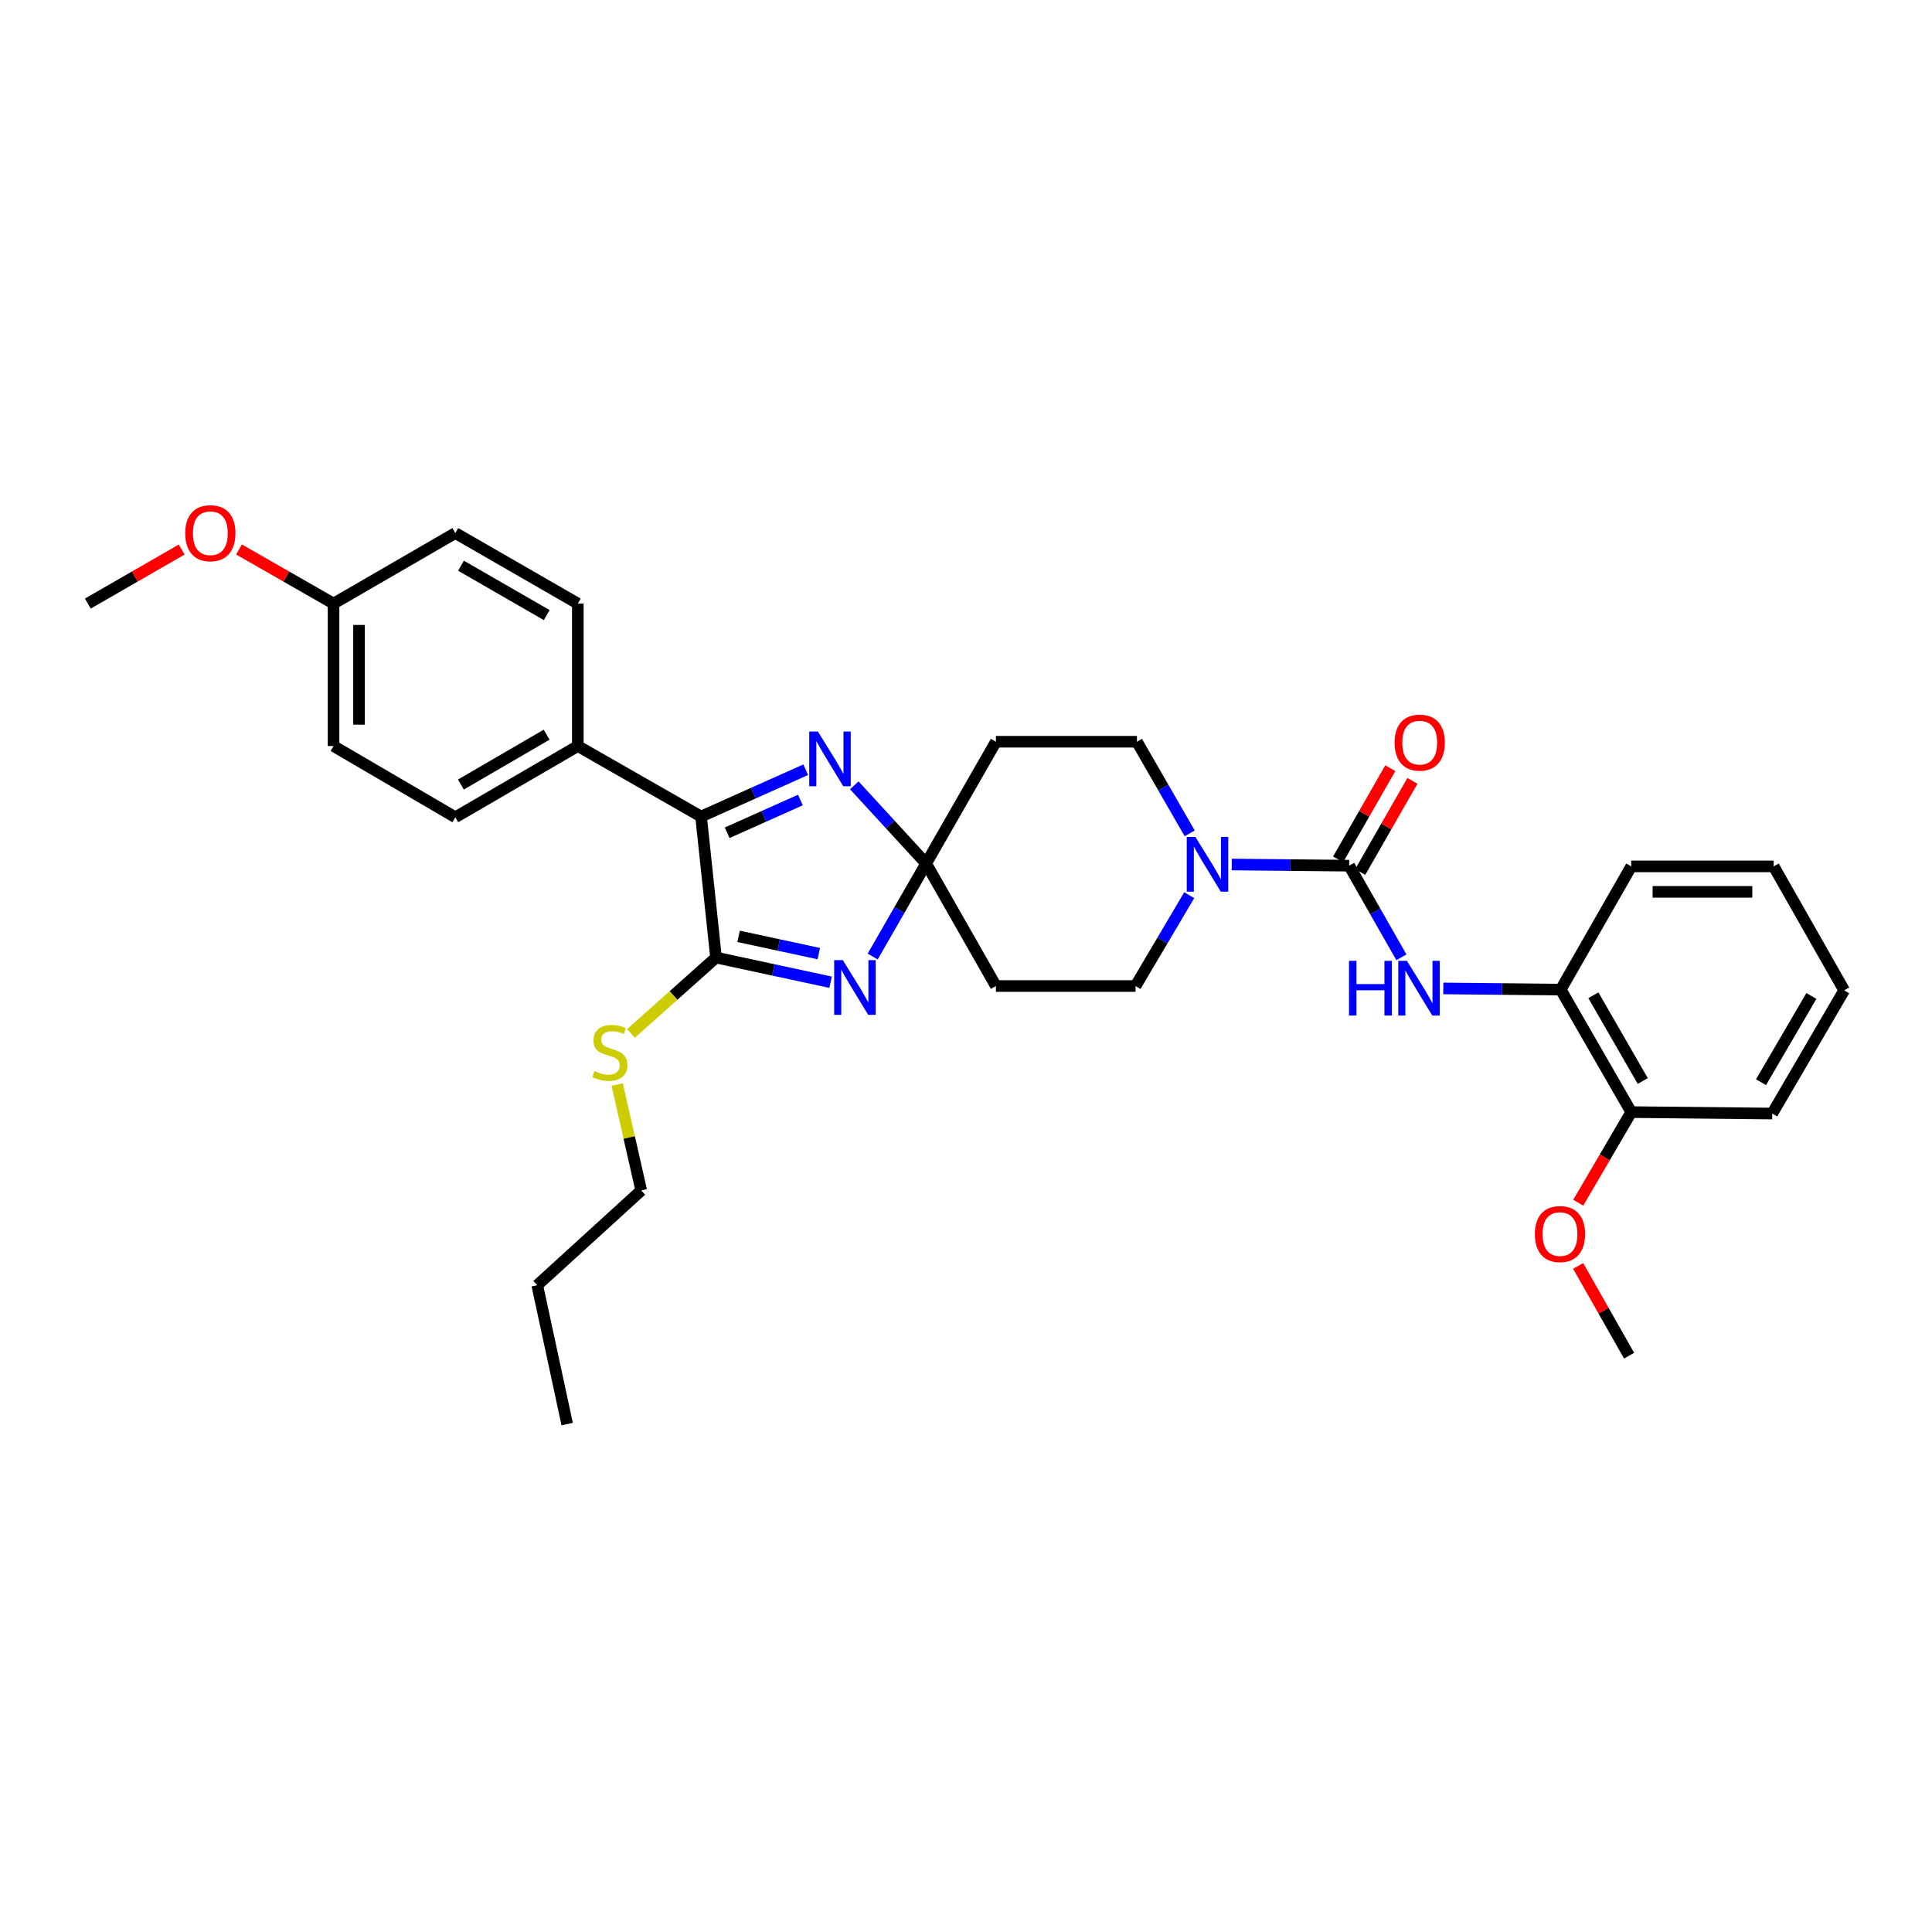 <?xml version='1.0' encoding='iso-8859-1'?>
<svg version='1.1' baseProfile='full'
              xmlns='http://www.w3.org/2000/svg'
                      xmlns:rdkit='http://www.rdkit.org/xml'
                      xmlns:xlink='http://www.w3.org/1999/xlink'
                  xml:space='preserve'
width='1000px' height='1000px' viewBox='0 0 1000 1000'>
<!-- END OF HEADER -->
<rect style='opacity:1.0;fill:#FFFFFF;stroke:none' width='1000' height='1000' x='0' y='0'> </rect>
<path class='bond-0' d='M 451.7,495.101 L 465.53,471.03' style='fill:none;fill-rule:evenodd;stroke:#0000FF;stroke-width:6px;stroke-linecap:butt;stroke-linejoin:miter;stroke-opacity:1' />
<path class='bond-0' d='M 465.53,471.03 L 479.359,446.96' style='fill:none;fill-rule:evenodd;stroke:#000000;stroke-width:6px;stroke-linecap:butt;stroke-linejoin:miter;stroke-opacity:1' />
<path class='bond-1' d='M 429.924,508.402 L 400.269,502.015' style='fill:none;fill-rule:evenodd;stroke:#0000FF;stroke-width:6px;stroke-linecap:butt;stroke-linejoin:miter;stroke-opacity:1' />
<path class='bond-1' d='M 400.269,502.015 L 370.613,495.628' style='fill:none;fill-rule:evenodd;stroke:#000000;stroke-width:6px;stroke-linecap:butt;stroke-linejoin:miter;stroke-opacity:1' />
<path class='bond-1' d='M 423.804,493.592 L 403.046,489.121' style='fill:none;fill-rule:evenodd;stroke:#0000FF;stroke-width:6px;stroke-linecap:butt;stroke-linejoin:miter;stroke-opacity:1' />
<path class='bond-1' d='M 403.046,489.121 L 382.287,484.65' style='fill:none;fill-rule:evenodd;stroke:#000000;stroke-width:6px;stroke-linecap:butt;stroke-linejoin:miter;stroke-opacity:1' />
<path class='bond-2' d='M 479.359,446.96 L 460.768,426.721' style='fill:none;fill-rule:evenodd;stroke:#000000;stroke-width:6px;stroke-linecap:butt;stroke-linejoin:miter;stroke-opacity:1' />
<path class='bond-2' d='M 460.768,426.721 L 442.178,406.482' style='fill:none;fill-rule:evenodd;stroke:#0000FF;stroke-width:6px;stroke-linecap:butt;stroke-linejoin:miter;stroke-opacity:1' />
<path class='bond-7' d='M 479.359,446.96 L 515.483,510.371' style='fill:none;fill-rule:evenodd;stroke:#000000;stroke-width:6px;stroke-linecap:butt;stroke-linejoin:miter;stroke-opacity:1' />
<path class='bond-8' d='M 479.359,446.96 L 515.483,383.922' style='fill:none;fill-rule:evenodd;stroke:#000000;stroke-width:6px;stroke-linecap:butt;stroke-linejoin:miter;stroke-opacity:1' />
<path class='bond-4' d='M 370.613,495.628 L 362.868,422.633' style='fill:none;fill-rule:evenodd;stroke:#000000;stroke-width:6px;stroke-linecap:butt;stroke-linejoin:miter;stroke-opacity:1' />
<path class='bond-14' d='M 370.613,495.628 L 348.6,515.272' style='fill:none;fill-rule:evenodd;stroke:#000000;stroke-width:6px;stroke-linecap:butt;stroke-linejoin:miter;stroke-opacity:1' />
<path class='bond-14' d='M 348.6,515.272 L 326.587,534.917' style='fill:none;fill-rule:evenodd;stroke:#CCCC00;stroke-width:6px;stroke-linecap:butt;stroke-linejoin:miter;stroke-opacity:1' />
<path class='bond-32' d='M 417.031,398.409 L 389.95,410.521' style='fill:none;fill-rule:evenodd;stroke:#0000FF;stroke-width:6px;stroke-linecap:butt;stroke-linejoin:miter;stroke-opacity:1' />
<path class='bond-32' d='M 389.95,410.521 L 362.868,422.633' style='fill:none;fill-rule:evenodd;stroke:#000000;stroke-width:6px;stroke-linecap:butt;stroke-linejoin:miter;stroke-opacity:1' />
<path class='bond-32' d='M 414.292,414.083 L 395.335,422.561' style='fill:none;fill-rule:evenodd;stroke:#0000FF;stroke-width:6px;stroke-linecap:butt;stroke-linejoin:miter;stroke-opacity:1' />
<path class='bond-32' d='M 395.335,422.561 L 376.378,431.039' style='fill:none;fill-rule:evenodd;stroke:#000000;stroke-width:6px;stroke-linecap:butt;stroke-linejoin:miter;stroke-opacity:1' />
<path class='bond-3' d='M 698.337,448.073 L 667.95,447.773' style='fill:none;fill-rule:evenodd;stroke:#000000;stroke-width:6px;stroke-linecap:butt;stroke-linejoin:miter;stroke-opacity:1' />
<path class='bond-3' d='M 667.95,447.773 L 637.564,447.472' style='fill:none;fill-rule:evenodd;stroke:#0000FF;stroke-width:6px;stroke-linecap:butt;stroke-linejoin:miter;stroke-opacity:1' />
<path class='bond-6' d='M 698.337,448.073 L 711.851,471.787' style='fill:none;fill-rule:evenodd;stroke:#000000;stroke-width:6px;stroke-linecap:butt;stroke-linejoin:miter;stroke-opacity:1' />
<path class='bond-6' d='M 711.851,471.787 L 725.366,495.5' style='fill:none;fill-rule:evenodd;stroke:#0000FF;stroke-width:6px;stroke-linecap:butt;stroke-linejoin:miter;stroke-opacity:1' />
<path class='bond-13' d='M 704.06,451.35 L 717.562,427.763' style='fill:none;fill-rule:evenodd;stroke:#000000;stroke-width:6px;stroke-linecap:butt;stroke-linejoin:miter;stroke-opacity:1' />
<path class='bond-13' d='M 717.562,427.763 L 731.064,404.177' style='fill:none;fill-rule:evenodd;stroke:#FF0000;stroke-width:6px;stroke-linecap:butt;stroke-linejoin:miter;stroke-opacity:1' />
<path class='bond-13' d='M 692.614,444.797 L 706.116,421.211' style='fill:none;fill-rule:evenodd;stroke:#000000;stroke-width:6px;stroke-linecap:butt;stroke-linejoin:miter;stroke-opacity:1' />
<path class='bond-13' d='M 706.116,421.211 L 719.618,397.624' style='fill:none;fill-rule:evenodd;stroke:#FF0000;stroke-width:6px;stroke-linecap:butt;stroke-linejoin:miter;stroke-opacity:1' />
<path class='bond-10' d='M 362.868,422.633 L 299.076,386.143' style='fill:none;fill-rule:evenodd;stroke:#000000;stroke-width:6px;stroke-linecap:butt;stroke-linejoin:miter;stroke-opacity:1' />
<path class='bond-5' d='M 615.785,431.358 L 602.132,407.64' style='fill:none;fill-rule:evenodd;stroke:#0000FF;stroke-width:6px;stroke-linecap:butt;stroke-linejoin:miter;stroke-opacity:1' />
<path class='bond-5' d='M 602.132,407.64 L 588.478,383.922' style='fill:none;fill-rule:evenodd;stroke:#000000;stroke-width:6px;stroke-linecap:butt;stroke-linejoin:miter;stroke-opacity:1' />
<path class='bond-33' d='M 615.54,463.338 L 601.643,486.854' style='fill:none;fill-rule:evenodd;stroke:#0000FF;stroke-width:6px;stroke-linecap:butt;stroke-linejoin:miter;stroke-opacity:1' />
<path class='bond-33' d='M 601.643,486.854 L 587.745,510.371' style='fill:none;fill-rule:evenodd;stroke:#000000;stroke-width:6px;stroke-linecap:butt;stroke-linejoin:miter;stroke-opacity:1' />
<path class='bond-9' d='M 747.049,511.61 L 777.44,511.914' style='fill:none;fill-rule:evenodd;stroke:#0000FF;stroke-width:6px;stroke-linecap:butt;stroke-linejoin:miter;stroke-opacity:1' />
<path class='bond-9' d='M 777.44,511.914 L 807.83,512.217' style='fill:none;fill-rule:evenodd;stroke:#000000;stroke-width:6px;stroke-linecap:butt;stroke-linejoin:miter;stroke-opacity:1' />
<path class='bond-12' d='M 515.483,510.371 L 587.745,510.371' style='fill:none;fill-rule:evenodd;stroke:#000000;stroke-width:6px;stroke-linecap:butt;stroke-linejoin:miter;stroke-opacity:1' />
<path class='bond-11' d='M 515.483,383.922 L 588.478,383.922' style='fill:none;fill-rule:evenodd;stroke:#000000;stroke-width:6px;stroke-linecap:butt;stroke-linejoin:miter;stroke-opacity:1' />
<path class='bond-15' d='M 807.83,512.217 L 844.335,575.628' style='fill:none;fill-rule:evenodd;stroke:#000000;stroke-width:6px;stroke-linecap:butt;stroke-linejoin:miter;stroke-opacity:1' />
<path class='bond-15' d='M 824.736,515.148 L 850.289,559.536' style='fill:none;fill-rule:evenodd;stroke:#000000;stroke-width:6px;stroke-linecap:butt;stroke-linejoin:miter;stroke-opacity:1' />
<path class='bond-23' d='M 807.83,512.217 L 844.335,448.44' style='fill:none;fill-rule:evenodd;stroke:#000000;stroke-width:6px;stroke-linecap:butt;stroke-linejoin:miter;stroke-opacity:1' />
<path class='bond-16' d='M 299.076,386.143 L 235.68,423.014' style='fill:none;fill-rule:evenodd;stroke:#000000;stroke-width:6px;stroke-linecap:butt;stroke-linejoin:miter;stroke-opacity:1' />
<path class='bond-16' d='M 282.936,380.272 L 238.559,406.082' style='fill:none;fill-rule:evenodd;stroke:#000000;stroke-width:6px;stroke-linecap:butt;stroke-linejoin:miter;stroke-opacity:1' />
<path class='bond-17' d='M 299.076,386.143 L 299.076,312.415' style='fill:none;fill-rule:evenodd;stroke:#000000;stroke-width:6px;stroke-linecap:butt;stroke-linejoin:miter;stroke-opacity:1' />
<path class='bond-24' d='M 319.461,561.376 L 325.682,588.773' style='fill:none;fill-rule:evenodd;stroke:#CCCC00;stroke-width:6px;stroke-linecap:butt;stroke-linejoin:miter;stroke-opacity:1' />
<path class='bond-24' d='M 325.682,588.773 L 331.903,616.17' style='fill:none;fill-rule:evenodd;stroke:#000000;stroke-width:6px;stroke-linecap:butt;stroke-linejoin:miter;stroke-opacity:1' />
<path class='bond-21' d='M 844.335,575.628 L 830.615,599.077' style='fill:none;fill-rule:evenodd;stroke:#000000;stroke-width:6px;stroke-linecap:butt;stroke-linejoin:miter;stroke-opacity:1' />
<path class='bond-21' d='M 830.615,599.077 L 816.895,622.527' style='fill:none;fill-rule:evenodd;stroke:#FF0000;stroke-width:6px;stroke-linecap:butt;stroke-linejoin:miter;stroke-opacity:1' />
<path class='bond-25' d='M 844.335,575.628 L 917.3,576.368' style='fill:none;fill-rule:evenodd;stroke:#000000;stroke-width:6px;stroke-linecap:butt;stroke-linejoin:miter;stroke-opacity:1' />
<path class='bond-19' d='M 235.68,423.014 L 172.643,386.143' style='fill:none;fill-rule:evenodd;stroke:#000000;stroke-width:6px;stroke-linecap:butt;stroke-linejoin:miter;stroke-opacity:1' />
<path class='bond-20' d='M 299.076,312.415 L 235.68,275.91' style='fill:none;fill-rule:evenodd;stroke:#000000;stroke-width:6px;stroke-linecap:butt;stroke-linejoin:miter;stroke-opacity:1' />
<path class='bond-20' d='M 282.986,318.369 L 238.608,292.815' style='fill:none;fill-rule:evenodd;stroke:#000000;stroke-width:6px;stroke-linecap:butt;stroke-linejoin:miter;stroke-opacity:1' />
<path class='bond-18' d='M 172.643,312.415 L 235.68,275.91' style='fill:none;fill-rule:evenodd;stroke:#000000;stroke-width:6px;stroke-linecap:butt;stroke-linejoin:miter;stroke-opacity:1' />
<path class='bond-22' d='M 172.643,312.415 L 148.176,298.409' style='fill:none;fill-rule:evenodd;stroke:#000000;stroke-width:6px;stroke-linecap:butt;stroke-linejoin:miter;stroke-opacity:1' />
<path class='bond-22' d='M 148.176,298.409 L 123.71,284.403' style='fill:none;fill-rule:evenodd;stroke:#FF0000;stroke-width:6px;stroke-linecap:butt;stroke-linejoin:miter;stroke-opacity:1' />
<path class='bond-34' d='M 172.643,312.415 L 172.643,386.143' style='fill:none;fill-rule:evenodd;stroke:#000000;stroke-width:6px;stroke-linecap:butt;stroke-linejoin:miter;stroke-opacity:1' />
<path class='bond-34' d='M 185.832,323.474 L 185.832,375.083' style='fill:none;fill-rule:evenodd;stroke:#000000;stroke-width:6px;stroke-linecap:butt;stroke-linejoin:miter;stroke-opacity:1' />
<path class='bond-26' d='M 816.853,655.244 L 830.033,678.47' style='fill:none;fill-rule:evenodd;stroke:#FF0000;stroke-width:6px;stroke-linecap:butt;stroke-linejoin:miter;stroke-opacity:1' />
<path class='bond-26' d='M 830.033,678.47 L 843.214,701.695' style='fill:none;fill-rule:evenodd;stroke:#000000;stroke-width:6px;stroke-linecap:butt;stroke-linejoin:miter;stroke-opacity:1' />
<path class='bond-27' d='M 94.043,284.446 L 69.749,298.43' style='fill:none;fill-rule:evenodd;stroke:#FF0000;stroke-width:6px;stroke-linecap:butt;stroke-linejoin:miter;stroke-opacity:1' />
<path class='bond-27' d='M 69.749,298.43 L 45.455,312.415' style='fill:none;fill-rule:evenodd;stroke:#000000;stroke-width:6px;stroke-linecap:butt;stroke-linejoin:miter;stroke-opacity:1' />
<path class='bond-29' d='M 844.335,448.44 L 918.055,448.44' style='fill:none;fill-rule:evenodd;stroke:#000000;stroke-width:6px;stroke-linecap:butt;stroke-linejoin:miter;stroke-opacity:1' />
<path class='bond-29' d='M 855.393,461.629 L 906.997,461.629' style='fill:none;fill-rule:evenodd;stroke:#000000;stroke-width:6px;stroke-linecap:butt;stroke-linejoin:miter;stroke-opacity:1' />
<path class='bond-28' d='M 331.903,616.17 L 278.084,665.22' style='fill:none;fill-rule:evenodd;stroke:#000000;stroke-width:6px;stroke-linecap:butt;stroke-linejoin:miter;stroke-opacity:1' />
<path class='bond-35' d='M 917.3,576.368 L 954.545,512.591' style='fill:none;fill-rule:evenodd;stroke:#000000;stroke-width:6px;stroke-linecap:butt;stroke-linejoin:miter;stroke-opacity:1' />
<path class='bond-35' d='M 911.498,560.15 L 937.569,515.506' style='fill:none;fill-rule:evenodd;stroke:#000000;stroke-width:6px;stroke-linecap:butt;stroke-linejoin:miter;stroke-opacity:1' />
<path class='bond-30' d='M 278.084,665.22 L 293.566,737.108' style='fill:none;fill-rule:evenodd;stroke:#000000;stroke-width:6px;stroke-linecap:butt;stroke-linejoin:miter;stroke-opacity:1' />
<path class='bond-31' d='M 918.055,448.44 L 954.545,512.591' style='fill:none;fill-rule:evenodd;stroke:#000000;stroke-width:6px;stroke-linecap:butt;stroke-linejoin:miter;stroke-opacity:1' />
<path  class='atom-0' d='M 436.242 496.951
L 445.522 511.951
Q 446.442 513.431, 447.922 516.111
Q 449.402 518.791, 449.482 518.951
L 449.482 496.951
L 453.242 496.951
L 453.242 525.271
L 449.362 525.271
L 439.402 508.871
Q 438.242 506.951, 437.002 504.751
Q 435.802 502.551, 435.442 501.871
L 435.442 525.271
L 431.762 525.271
L 431.762 496.951
L 436.242 496.951
' fill='#0000FF'/>
<path  class='atom-3' d='M 423.339 378.628
L 432.619 393.628
Q 433.539 395.108, 435.019 397.788
Q 436.499 400.468, 436.579 400.628
L 436.579 378.628
L 440.339 378.628
L 440.339 406.948
L 436.459 406.948
L 426.499 390.548
Q 425.339 388.628, 424.099 386.428
Q 422.899 384.228, 422.539 383.548
L 422.539 406.948
L 418.859 406.948
L 418.859 378.628
L 423.339 378.628
' fill='#0000FF'/>
<path  class='atom-6' d='M 618.73 433.188
L 628.01 448.188
Q 628.93 449.668, 630.41 452.348
Q 631.89 455.028, 631.97 455.188
L 631.97 433.188
L 635.73 433.188
L 635.73 461.508
L 631.85 461.508
L 621.89 445.108
Q 620.73 443.188, 619.49 440.988
Q 618.29 438.788, 617.93 438.108
L 617.93 461.508
L 614.25 461.508
L 614.25 433.188
L 618.73 433.188
' fill='#0000FF'/>
<path  class='atom-7' d='M 698.256 497.324
L 702.096 497.324
L 702.096 509.364
L 716.576 509.364
L 716.576 497.324
L 720.416 497.324
L 720.416 525.644
L 716.576 525.644
L 716.576 512.564
L 702.096 512.564
L 702.096 525.644
L 698.256 525.644
L 698.256 497.324
' fill='#0000FF'/>
<path  class='atom-7' d='M 728.216 497.324
L 737.496 512.324
Q 738.416 513.804, 739.896 516.484
Q 741.376 519.164, 741.456 519.324
L 741.456 497.324
L 745.216 497.324
L 745.216 525.644
L 741.336 525.644
L 731.376 509.244
Q 730.216 507.324, 728.976 505.124
Q 727.776 502.924, 727.416 502.244
L 727.416 525.644
L 723.736 525.644
L 723.736 497.324
L 728.216 497.324
' fill='#0000FF'/>
<path  class='atom-14' d='M 721.842 384.383
Q 721.842 377.583, 725.202 373.783
Q 728.562 369.983, 734.842 369.983
Q 741.122 369.983, 744.482 373.783
Q 747.842 377.583, 747.842 384.383
Q 747.842 391.263, 744.442 395.183
Q 741.042 399.063, 734.842 399.063
Q 728.602 399.063, 725.202 395.183
Q 721.842 391.303, 721.842 384.383
M 734.842 395.863
Q 739.162 395.863, 741.482 392.983
Q 743.842 390.063, 743.842 384.383
Q 743.842 378.823, 741.482 376.023
Q 739.162 373.183, 734.842 373.183
Q 730.522 373.183, 728.162 375.983
Q 725.842 378.783, 725.842 384.383
Q 725.842 390.103, 728.162 392.983
Q 730.522 395.863, 734.842 395.863
' fill='#FF0000'/>
<path  class='atom-15' d='M 307.666 554.383
Q 307.986 554.503, 309.306 555.063
Q 310.626 555.623, 312.066 555.983
Q 313.546 556.303, 314.986 556.303
Q 317.666 556.303, 319.226 555.023
Q 320.786 553.703, 320.786 551.423
Q 320.786 549.863, 319.986 548.903
Q 319.226 547.943, 318.026 547.423
Q 316.826 546.903, 314.826 546.303
Q 312.306 545.543, 310.786 544.823
Q 309.306 544.103, 308.226 542.583
Q 307.186 541.063, 307.186 538.503
Q 307.186 534.943, 309.586 532.743
Q 312.026 530.543, 316.826 530.543
Q 320.106 530.543, 323.826 532.103
L 322.906 535.183
Q 319.506 533.783, 316.946 533.783
Q 314.186 533.783, 312.666 534.943
Q 311.146 536.063, 311.186 538.023
Q 311.186 539.543, 311.946 540.463
Q 312.746 541.383, 313.866 541.903
Q 315.026 542.423, 316.946 543.023
Q 319.506 543.823, 321.026 544.623
Q 322.546 545.423, 323.626 547.063
Q 324.746 548.663, 324.746 551.423
Q 324.746 555.343, 322.106 557.463
Q 319.506 559.543, 315.146 559.543
Q 312.626 559.543, 310.706 558.983
Q 308.826 558.463, 306.586 557.543
L 307.666 554.383
' fill='#CCCC00'/>
<path  class='atom-22' d='M 794.449 638.753
Q 794.449 631.953, 797.809 628.153
Q 801.169 624.353, 807.449 624.353
Q 813.729 624.353, 817.089 628.153
Q 820.449 631.953, 820.449 638.753
Q 820.449 645.633, 817.049 649.553
Q 813.649 653.433, 807.449 653.433
Q 801.209 653.433, 797.809 649.553
Q 794.449 645.673, 794.449 638.753
M 807.449 650.233
Q 811.769 650.233, 814.089 647.353
Q 816.449 644.433, 816.449 638.753
Q 816.449 633.193, 814.089 630.393
Q 811.769 627.553, 807.449 627.553
Q 803.129 627.553, 800.769 630.353
Q 798.449 633.153, 798.449 638.753
Q 798.449 644.473, 800.769 647.353
Q 803.129 650.233, 807.449 650.233
' fill='#FF0000'/>
<path  class='atom-23' d='M 95.873 275.99
Q 95.873 269.19, 99.233 265.39
Q 102.593 261.59, 108.873 261.59
Q 115.153 261.59, 118.513 265.39
Q 121.873 269.19, 121.873 275.99
Q 121.873 282.87, 118.473 286.79
Q 115.073 290.67, 108.873 290.67
Q 102.633 290.67, 99.233 286.79
Q 95.873 282.91, 95.873 275.99
M 108.873 287.47
Q 113.193 287.47, 115.513 284.59
Q 117.873 281.67, 117.873 275.99
Q 117.873 270.43, 115.513 267.63
Q 113.193 264.79, 108.873 264.79
Q 104.553 264.79, 102.193 267.59
Q 99.873 270.39, 99.873 275.99
Q 99.873 281.71, 102.193 284.59
Q 104.553 287.47, 108.873 287.47
' fill='#FF0000'/>
</svg>
